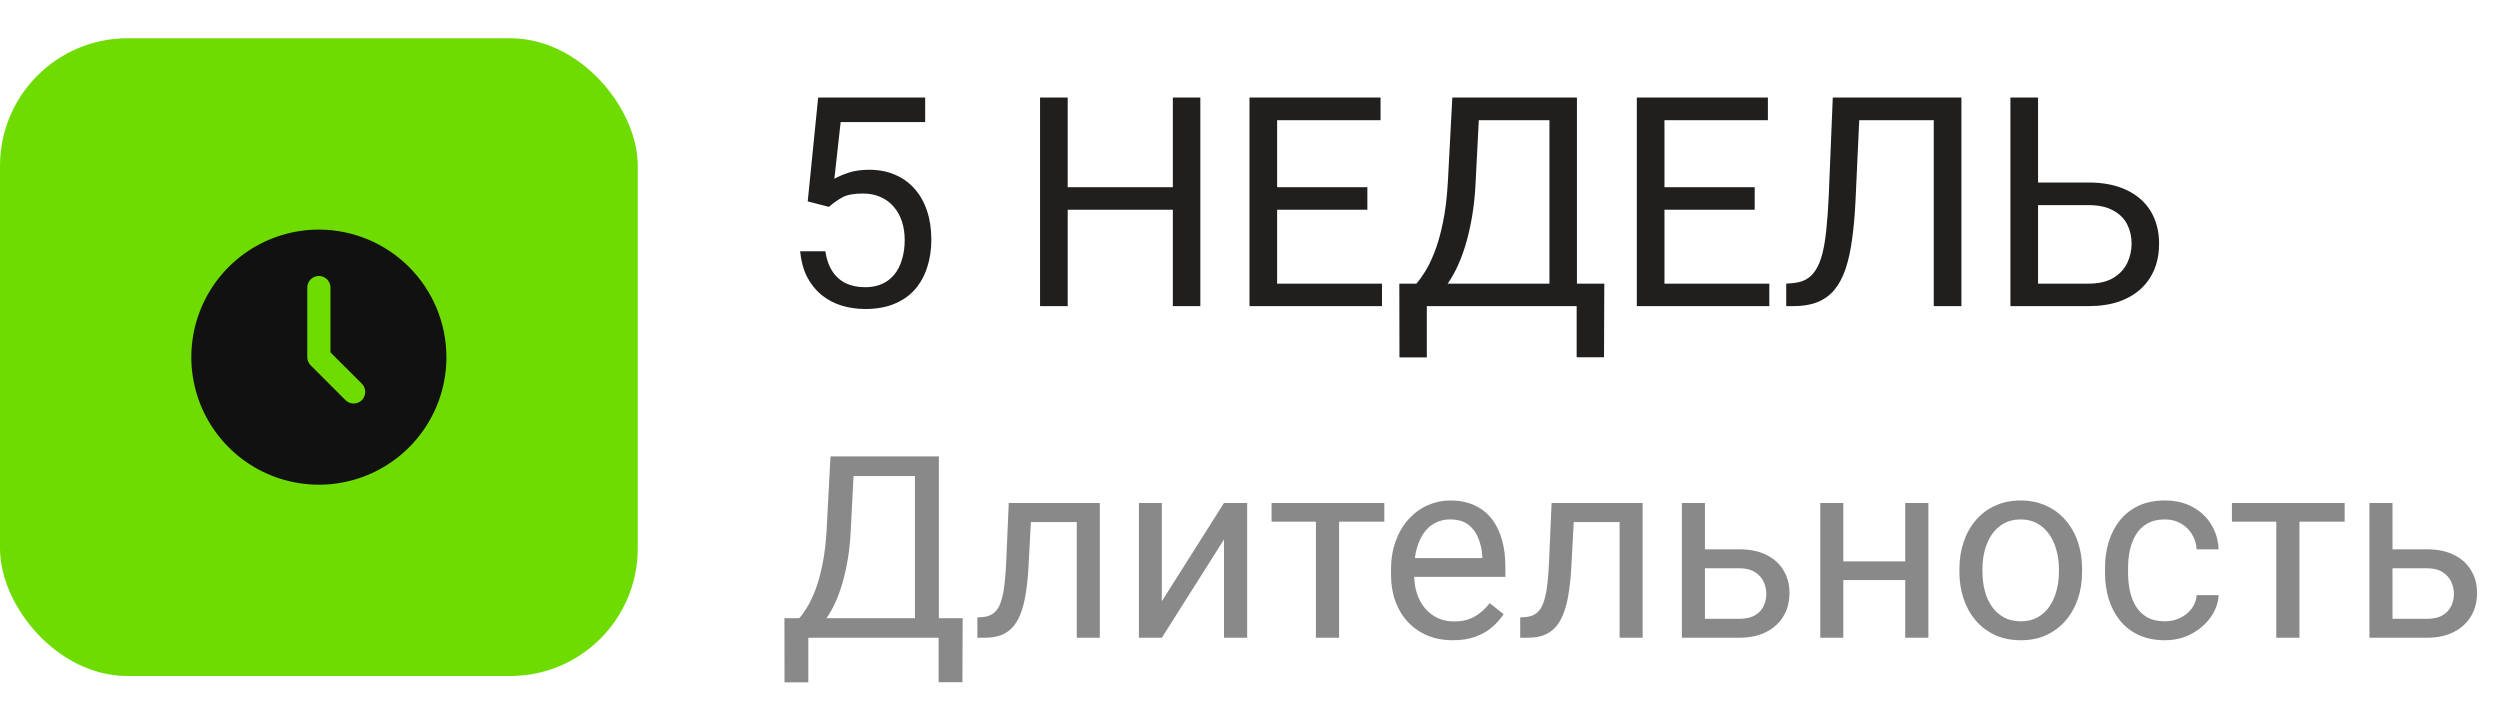 <?xml version="1.0" encoding="UTF-8"?> <svg xmlns="http://www.w3.org/2000/svg" width="196" height="57" viewBox="0 0 196 57" fill="none"> <rect y="3" width="50" height="50" rx="10" fill="#6EDC00"></rect> <path d="M64.987 16.217L63.325 15.79L64.144 7.648H72.534V9.569H65.908L65.414 14.016C65.713 13.844 66.091 13.683 66.548 13.533C67.012 13.383 67.544 13.309 68.143 13.309C68.899 13.309 69.576 13.44 70.175 13.702C70.774 13.956 71.283 14.323 71.703 14.802C72.129 15.281 72.455 15.858 72.68 16.532C72.904 17.206 73.017 17.958 73.017 18.789C73.017 19.575 72.908 20.298 72.691 20.956C72.481 21.615 72.163 22.192 71.736 22.686C71.31 23.173 70.77 23.551 70.119 23.82C69.475 24.09 68.715 24.225 67.839 24.225C67.18 24.225 66.555 24.135 65.964 23.955C65.38 23.768 64.856 23.487 64.392 23.113C63.935 22.731 63.56 22.259 63.269 21.698C62.984 21.129 62.804 20.462 62.73 19.699H64.706C64.796 20.313 64.976 20.829 65.245 21.248C65.515 21.668 65.867 21.986 66.301 22.203C66.743 22.413 67.255 22.518 67.839 22.518C68.334 22.518 68.772 22.431 69.153 22.259C69.535 22.087 69.857 21.84 70.119 21.518C70.381 21.196 70.58 20.807 70.714 20.35C70.857 19.893 70.928 19.381 70.928 18.811C70.928 18.295 70.857 17.816 70.714 17.374C70.572 16.932 70.359 16.547 70.074 16.217C69.797 15.888 69.457 15.633 69.052 15.454C68.648 15.266 68.184 15.173 67.66 15.173C66.963 15.173 66.436 15.266 66.076 15.454C65.724 15.641 65.361 15.895 64.987 16.217ZM92.221 14.679V16.442H83.371V14.679H92.221ZM83.708 7.648V24H81.54V7.648H83.708ZM94.107 7.648V24H91.951V7.648H94.107ZM108.348 22.237V24H99.689V22.237H108.348ZM100.127 7.648V24H97.96V7.648H100.127ZM107.202 14.679V16.442H99.689V14.679H107.202ZM108.235 7.648V9.423H99.689V7.648H108.235ZM123.891 22.237V24H111.515V22.237H123.891ZM111.863 22.237V28.02H109.718L109.707 22.237H111.863ZM125.777 22.237L125.755 28.009H123.61V22.237H125.777ZM121.768 7.648V9.423H114.603V7.648H121.768ZM123.632 7.648V24H121.476V7.648H123.632ZM113.862 7.648H116.029L115.692 14.229C115.647 15.218 115.554 16.131 115.412 16.97C115.269 17.801 115.093 18.561 114.884 19.25C114.674 19.938 114.435 20.556 114.165 21.102C113.896 21.642 113.607 22.11 113.3 22.506C112.993 22.896 112.671 23.218 112.334 23.472C112.005 23.719 111.672 23.895 111.335 24H110.347V22.237H111.043C111.238 22.027 111.458 21.724 111.706 21.327C111.96 20.93 112.211 20.418 112.458 19.789C112.713 19.152 112.933 18.377 113.121 17.464C113.315 16.55 113.446 15.472 113.514 14.229L113.862 7.648ZM138.715 22.237V24H130.056V22.237H138.715ZM130.494 7.648V24H128.327V7.648H130.494ZM137.569 14.679V16.442H130.056V14.679H137.569ZM138.603 7.648V9.423H130.056V7.648H138.603ZM151.911 7.648V9.423H144.431V7.648H151.911ZM153.775 7.648V24H151.607V7.648H153.775ZM143.69 7.648H145.846L145.476 15.656C145.423 16.809 145.333 17.838 145.206 18.744C145.086 19.643 144.914 20.425 144.689 21.091C144.465 21.75 144.173 22.297 143.813 22.731C143.454 23.158 143.012 23.476 142.488 23.686C141.972 23.895 141.35 24 140.624 24H140.04V22.237L140.489 22.203C140.909 22.173 141.268 22.08 141.567 21.922C141.874 21.758 142.133 21.511 142.342 21.181C142.559 20.852 142.735 20.425 142.87 19.901C143.005 19.377 143.11 18.737 143.185 17.98C143.267 17.217 143.331 16.326 143.375 15.308L143.69 7.648ZM159.267 14.308H163.725C164.923 14.308 165.934 14.51 166.757 14.915C167.581 15.311 168.206 15.869 168.633 16.588C169.06 17.307 169.273 18.149 169.273 19.115C169.273 19.834 169.153 20.492 168.914 21.091C168.674 21.683 168.318 22.199 167.847 22.641C167.375 23.075 166.795 23.412 166.106 23.652C165.417 23.884 164.624 24 163.725 24H157.616V7.648H159.783V22.237H163.725C164.526 22.237 165.174 22.091 165.668 21.799C166.17 21.499 166.536 21.11 166.769 20.631C167.001 20.152 167.117 19.639 167.117 19.092C167.117 18.546 167.001 18.044 166.769 17.587C166.536 17.131 166.17 16.768 165.668 16.498C165.174 16.221 164.526 16.082 163.725 16.082H159.267V14.308Z" fill="#201F1E"></path> <path d="M73.832 48.467V50H63.07V48.467H73.832ZM63.373 48.467V53.496H61.508L61.498 48.467H63.373ZM75.473 48.467L75.453 53.486H73.588V48.467H75.473ZM71.986 35.781V37.324H65.756V35.781H71.986ZM73.607 35.781V50H71.732V35.781H73.607ZM65.111 35.781H66.996L66.703 41.504C66.664 42.363 66.583 43.158 66.459 43.887C66.335 44.609 66.182 45.27 66 45.869C65.818 46.468 65.609 47.005 65.375 47.48C65.141 47.949 64.89 48.356 64.623 48.701C64.356 49.04 64.076 49.32 63.783 49.541C63.497 49.756 63.207 49.909 62.914 50H62.055V48.467H62.66C62.829 48.285 63.022 48.021 63.236 47.676C63.458 47.331 63.676 46.885 63.891 46.338C64.112 45.785 64.304 45.111 64.467 44.316C64.636 43.522 64.75 42.585 64.809 41.504L65.111 35.781ZM84.633 39.434V40.928H79.525V39.434H84.633ZM86.225 39.434V50H84.418V39.434H86.225ZM79.086 39.434H80.902L80.629 44.531C80.583 45.319 80.508 46.016 80.404 46.621C80.307 47.22 80.17 47.734 79.994 48.164C79.825 48.594 79.61 48.945 79.35 49.219C79.096 49.486 78.79 49.684 78.432 49.815C78.074 49.938 77.66 50 77.191 50H76.625V48.408L77.016 48.379C77.296 48.359 77.533 48.294 77.728 48.184C77.93 48.073 78.1 47.91 78.236 47.695C78.373 47.474 78.484 47.191 78.568 46.846C78.659 46.501 78.728 46.09 78.773 45.615C78.826 45.14 78.865 44.587 78.891 43.955L79.086 39.434ZM91.088 47.139L95.961 39.434H97.777V50H95.961V42.295L91.088 50H89.291V39.434H91.088V47.139ZM104.984 39.434V50H103.168V39.434H104.984ZM108.529 39.434V40.898H99.691V39.434H108.529ZM113.91 50.195C113.174 50.195 112.507 50.072 111.908 49.824C111.316 49.57 110.805 49.215 110.375 48.76C109.952 48.304 109.626 47.764 109.398 47.139C109.171 46.514 109.057 45.83 109.057 45.088V44.678C109.057 43.818 109.184 43.053 109.438 42.383C109.691 41.706 110.036 41.133 110.473 40.664C110.909 40.195 111.404 39.84 111.957 39.6C112.51 39.359 113.083 39.238 113.676 39.238C114.431 39.238 115.082 39.368 115.629 39.629C116.182 39.889 116.635 40.254 116.986 40.723C117.338 41.185 117.598 41.732 117.768 42.363C117.937 42.988 118.021 43.672 118.021 44.414V45.225H110.131V43.75H116.215V43.613C116.189 43.145 116.091 42.689 115.922 42.246C115.759 41.803 115.499 41.439 115.141 41.152C114.783 40.866 114.294 40.723 113.676 40.723C113.266 40.723 112.888 40.81 112.543 40.986C112.198 41.156 111.902 41.41 111.654 41.748C111.407 42.087 111.215 42.5 111.078 42.988C110.941 43.477 110.873 44.04 110.873 44.678V45.088C110.873 45.589 110.941 46.061 111.078 46.504C111.221 46.94 111.426 47.324 111.693 47.656C111.967 47.988 112.296 48.249 112.68 48.438C113.07 48.626 113.513 48.721 114.008 48.721C114.646 48.721 115.186 48.59 115.629 48.33C116.072 48.07 116.459 47.721 116.791 47.285L117.885 48.154C117.657 48.499 117.367 48.828 117.016 49.141C116.664 49.453 116.231 49.707 115.717 49.902C115.209 50.098 114.607 50.195 113.91 50.195ZM127.191 39.434V40.928H122.084V39.434H127.191ZM128.783 39.434V50H126.977V39.434H128.783ZM121.645 39.434H123.461L123.188 44.531C123.142 45.319 123.067 46.016 122.963 46.621C122.865 47.22 122.729 47.734 122.553 48.164C122.383 48.594 122.169 48.945 121.908 49.219C121.654 49.486 121.348 49.684 120.99 49.815C120.632 49.938 120.219 50 119.75 50H119.184V48.408L119.574 48.379C119.854 48.359 120.092 48.294 120.287 48.184C120.489 48.073 120.658 47.91 120.795 47.695C120.932 47.474 121.042 47.191 121.127 46.846C121.218 46.501 121.286 46.09 121.332 45.615C121.384 45.14 121.423 44.587 121.449 43.955L121.645 39.434ZM133.178 43.066H136.352C137.204 43.066 137.924 43.216 138.51 43.516C139.096 43.809 139.538 44.215 139.838 44.736C140.144 45.251 140.297 45.837 140.297 46.494C140.297 46.982 140.212 47.441 140.043 47.871C139.874 48.294 139.62 48.665 139.281 48.984C138.949 49.303 138.536 49.554 138.041 49.736C137.553 49.912 136.99 50 136.352 50H131.859V39.434H133.666V48.516H136.352C136.872 48.516 137.289 48.421 137.602 48.232C137.914 48.044 138.139 47.8 138.275 47.5C138.412 47.2 138.48 46.888 138.48 46.562C138.48 46.243 138.412 45.931 138.275 45.625C138.139 45.319 137.914 45.065 137.602 44.863C137.289 44.655 136.872 44.551 136.352 44.551H133.178V43.066ZM149.721 44.014V45.478H144.135V44.014H149.721ZM144.516 39.434V50H142.709V39.434H144.516ZM151.186 39.434V50H149.369V39.434H151.186ZM153.617 44.834V44.609C153.617 43.848 153.728 43.141 153.949 42.49C154.171 41.833 154.49 41.263 154.906 40.781C155.323 40.293 155.827 39.915 156.42 39.648C157.012 39.375 157.676 39.238 158.412 39.238C159.154 39.238 159.822 39.375 160.414 39.648C161.013 39.915 161.521 40.293 161.938 40.781C162.361 41.263 162.683 41.833 162.904 42.49C163.126 43.141 163.236 43.848 163.236 44.609V44.834C163.236 45.596 163.126 46.302 162.904 46.953C162.683 47.604 162.361 48.174 161.938 48.662C161.521 49.144 161.016 49.522 160.424 49.795C159.838 50.062 159.174 50.195 158.432 50.195C157.689 50.195 157.022 50.062 156.43 49.795C155.837 49.522 155.329 49.144 154.906 48.662C154.49 48.174 154.171 47.604 153.949 46.953C153.728 46.302 153.617 45.596 153.617 44.834ZM155.424 44.609V44.834C155.424 45.361 155.486 45.859 155.609 46.328C155.733 46.79 155.919 47.2 156.166 47.559C156.42 47.917 156.736 48.2 157.113 48.408C157.491 48.61 157.93 48.711 158.432 48.711C158.926 48.711 159.359 48.61 159.73 48.408C160.108 48.2 160.421 47.917 160.668 47.559C160.915 47.2 161.101 46.79 161.225 46.328C161.355 45.859 161.42 45.361 161.42 44.834V44.609C161.42 44.089 161.355 43.597 161.225 43.135C161.101 42.666 160.912 42.253 160.658 41.895C160.411 41.53 160.098 41.243 159.721 41.035C159.35 40.827 158.913 40.723 158.412 40.723C157.917 40.723 157.481 40.827 157.104 41.035C156.732 41.243 156.42 41.53 156.166 41.895C155.919 42.253 155.733 42.666 155.609 43.135C155.486 43.597 155.424 44.089 155.424 44.609ZM169.73 48.711C170.16 48.711 170.557 48.623 170.922 48.447C171.286 48.272 171.586 48.031 171.82 47.725C172.055 47.412 172.188 47.057 172.221 46.66H173.939C173.907 47.285 173.695 47.868 173.305 48.408C172.921 48.942 172.416 49.375 171.791 49.707C171.166 50.033 170.479 50.195 169.73 50.195C168.936 50.195 168.243 50.055 167.65 49.775C167.064 49.495 166.576 49.111 166.186 48.623C165.801 48.135 165.512 47.575 165.316 46.943C165.128 46.305 165.033 45.632 165.033 44.922V44.512C165.033 43.802 165.128 43.132 165.316 42.5C165.512 41.862 165.801 41.299 166.186 40.81C166.576 40.322 167.064 39.938 167.65 39.658C168.243 39.378 168.936 39.238 169.73 39.238C170.557 39.238 171.28 39.408 171.898 39.746C172.517 40.078 173.002 40.534 173.354 41.113C173.712 41.686 173.907 42.337 173.939 43.066H172.221C172.188 42.63 172.064 42.236 171.85 41.885C171.641 41.533 171.355 41.253 170.99 41.045C170.632 40.83 170.212 40.723 169.73 40.723C169.177 40.723 168.712 40.833 168.334 41.055C167.963 41.27 167.667 41.562 167.445 41.934C167.23 42.298 167.074 42.705 166.977 43.154C166.885 43.597 166.84 44.05 166.84 44.512V44.922C166.84 45.384 166.885 45.84 166.977 46.289C167.068 46.738 167.221 47.145 167.436 47.51C167.657 47.874 167.953 48.167 168.324 48.389C168.702 48.603 169.171 48.711 169.73 48.711ZM180.277 39.434V50H178.461V39.434H180.277ZM183.822 39.434V40.898H174.984V39.434H183.822ZM187.084 43.066H190.258C191.111 43.066 191.83 43.216 192.416 43.516C193.002 43.809 193.445 44.215 193.744 44.736C194.05 45.251 194.203 45.837 194.203 46.494C194.203 46.982 194.118 47.441 193.949 47.871C193.78 48.294 193.526 48.665 193.188 48.984C192.855 49.303 192.442 49.554 191.947 49.736C191.459 49.912 190.896 50 190.258 50H185.766V39.434H187.572V48.516H190.258C190.779 48.516 191.195 48.421 191.508 48.232C191.82 48.044 192.045 47.8 192.182 47.5C192.318 47.2 192.387 46.888 192.387 46.562C192.387 46.243 192.318 45.931 192.182 45.625C192.045 45.319 191.82 45.065 191.508 44.863C191.195 44.655 190.779 44.551 190.258 44.551H187.084V43.066Z" fill="#898989"></path> <path d="M25 18C23.022 18 21.089 18.587 19.444 19.685C17.8 20.784 16.518 22.346 15.761 24.173C15.004 26 14.806 28.011 15.192 29.951C15.578 31.891 16.53 33.672 17.929 35.071C19.328 36.47 21.109 37.422 23.049 37.808C24.989 38.194 27 37.996 28.827 37.239C30.654 36.482 32.216 35.2 33.315 33.556C34.413 31.911 35 29.978 35 28C34.997 25.349 33.942 22.807 32.068 20.932C30.193 19.058 27.651 18.003 25 18ZM28.37 31.37C28.2 31.54 27.968 31.636 27.727 31.636C27.486 31.636 27.255 31.54 27.084 31.37L24.357 28.643C24.187 28.472 24.091 28.241 24.091 28V22.546C24.091 22.304 24.187 22.073 24.357 21.903C24.528 21.732 24.759 21.636 25 21.636C25.241 21.636 25.472 21.732 25.643 21.903C25.813 22.073 25.909 22.304 25.909 22.546V27.624L28.37 30.084C28.54 30.255 28.636 30.486 28.636 30.727C28.636 30.968 28.54 31.2 28.37 31.37Z" fill="#111111"></path> </svg> 